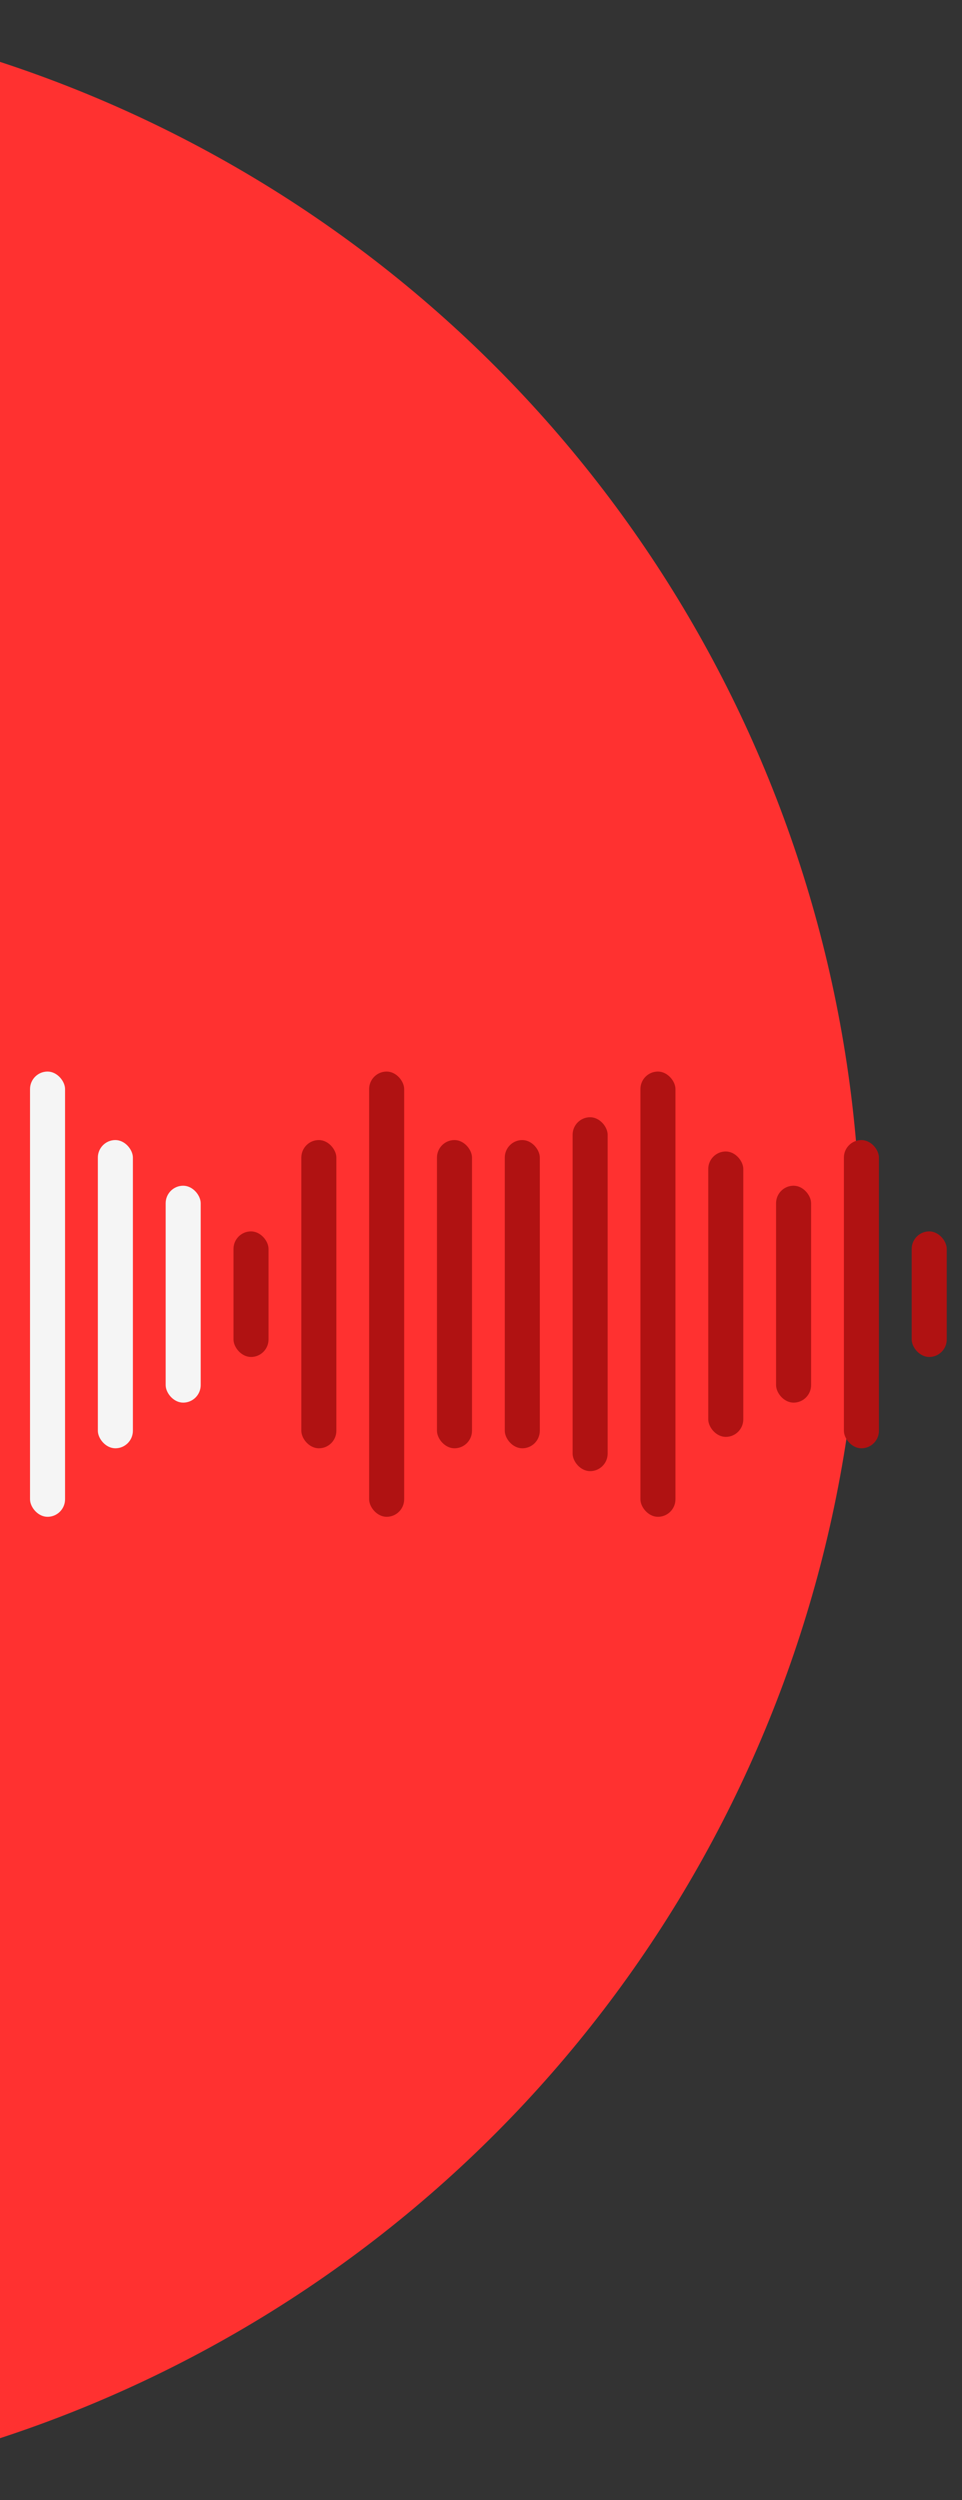 <svg width="57" height="148" viewBox="0 0 57 148" fill="none" xmlns="http://www.w3.org/2000/svg">
<rect x="0" y="0" width="57" height="148" fill="#333333" stroke="none"/>
<circle cx="-23" cy="74" r="74" fill="#FF3130"/>
<rect x="1.779" y="63.434" width="2.076" height="26.358" rx="1.038" fill="#F5F5F5"/>
<rect x="5.798" y="67.489" width="2.076" height="18.247" rx="1.038" fill="#F5F5F5"/>
<rect x="9.816" y="70.192" width="2.076" height="12.841" rx="1.038" fill="#F5F5F5"/>
<rect x="13.835" y="72.896" width="2.076" height="7.434" rx="1.038" fill="#B01212"/>
<rect x="17.854" y="67.489" width="2.076" height="18.247" rx="1.038" fill="#B01212"/>
<rect x="21.872" y="63.434" width="2.076" height="26.358" rx="1.038" fill="#B01212"/>
<rect x="25.891" y="67.489" width="2.076" height="18.247" rx="1.038" fill="#B01212"/>
<rect x="29.909" y="67.489" width="2.076" height="18.247" rx="1.038" fill="#B01212"/>
<rect x="33.928" y="66.138" width="2.076" height="20.951" rx="1.038" fill="#B01212"/>
<rect x="37.946" y="63.434" width="2.076" height="26.358" rx="1.038" fill="#B01212"/>
<rect x="41.965" y="68.165" width="2.076" height="16.896" rx="1.038" fill="#B01212"/>
<rect x="45.983" y="70.192" width="2.076" height="12.841" rx="1.038" fill="#B01212"/>
<rect x="50.002" y="67.489" width="2.076" height="18.247" rx="1.038" fill="#B01212"/>
<rect x="54.02" y="72.896" width="2.076" height="7.434" rx="1.038" fill="#B01212"/>
</svg>

